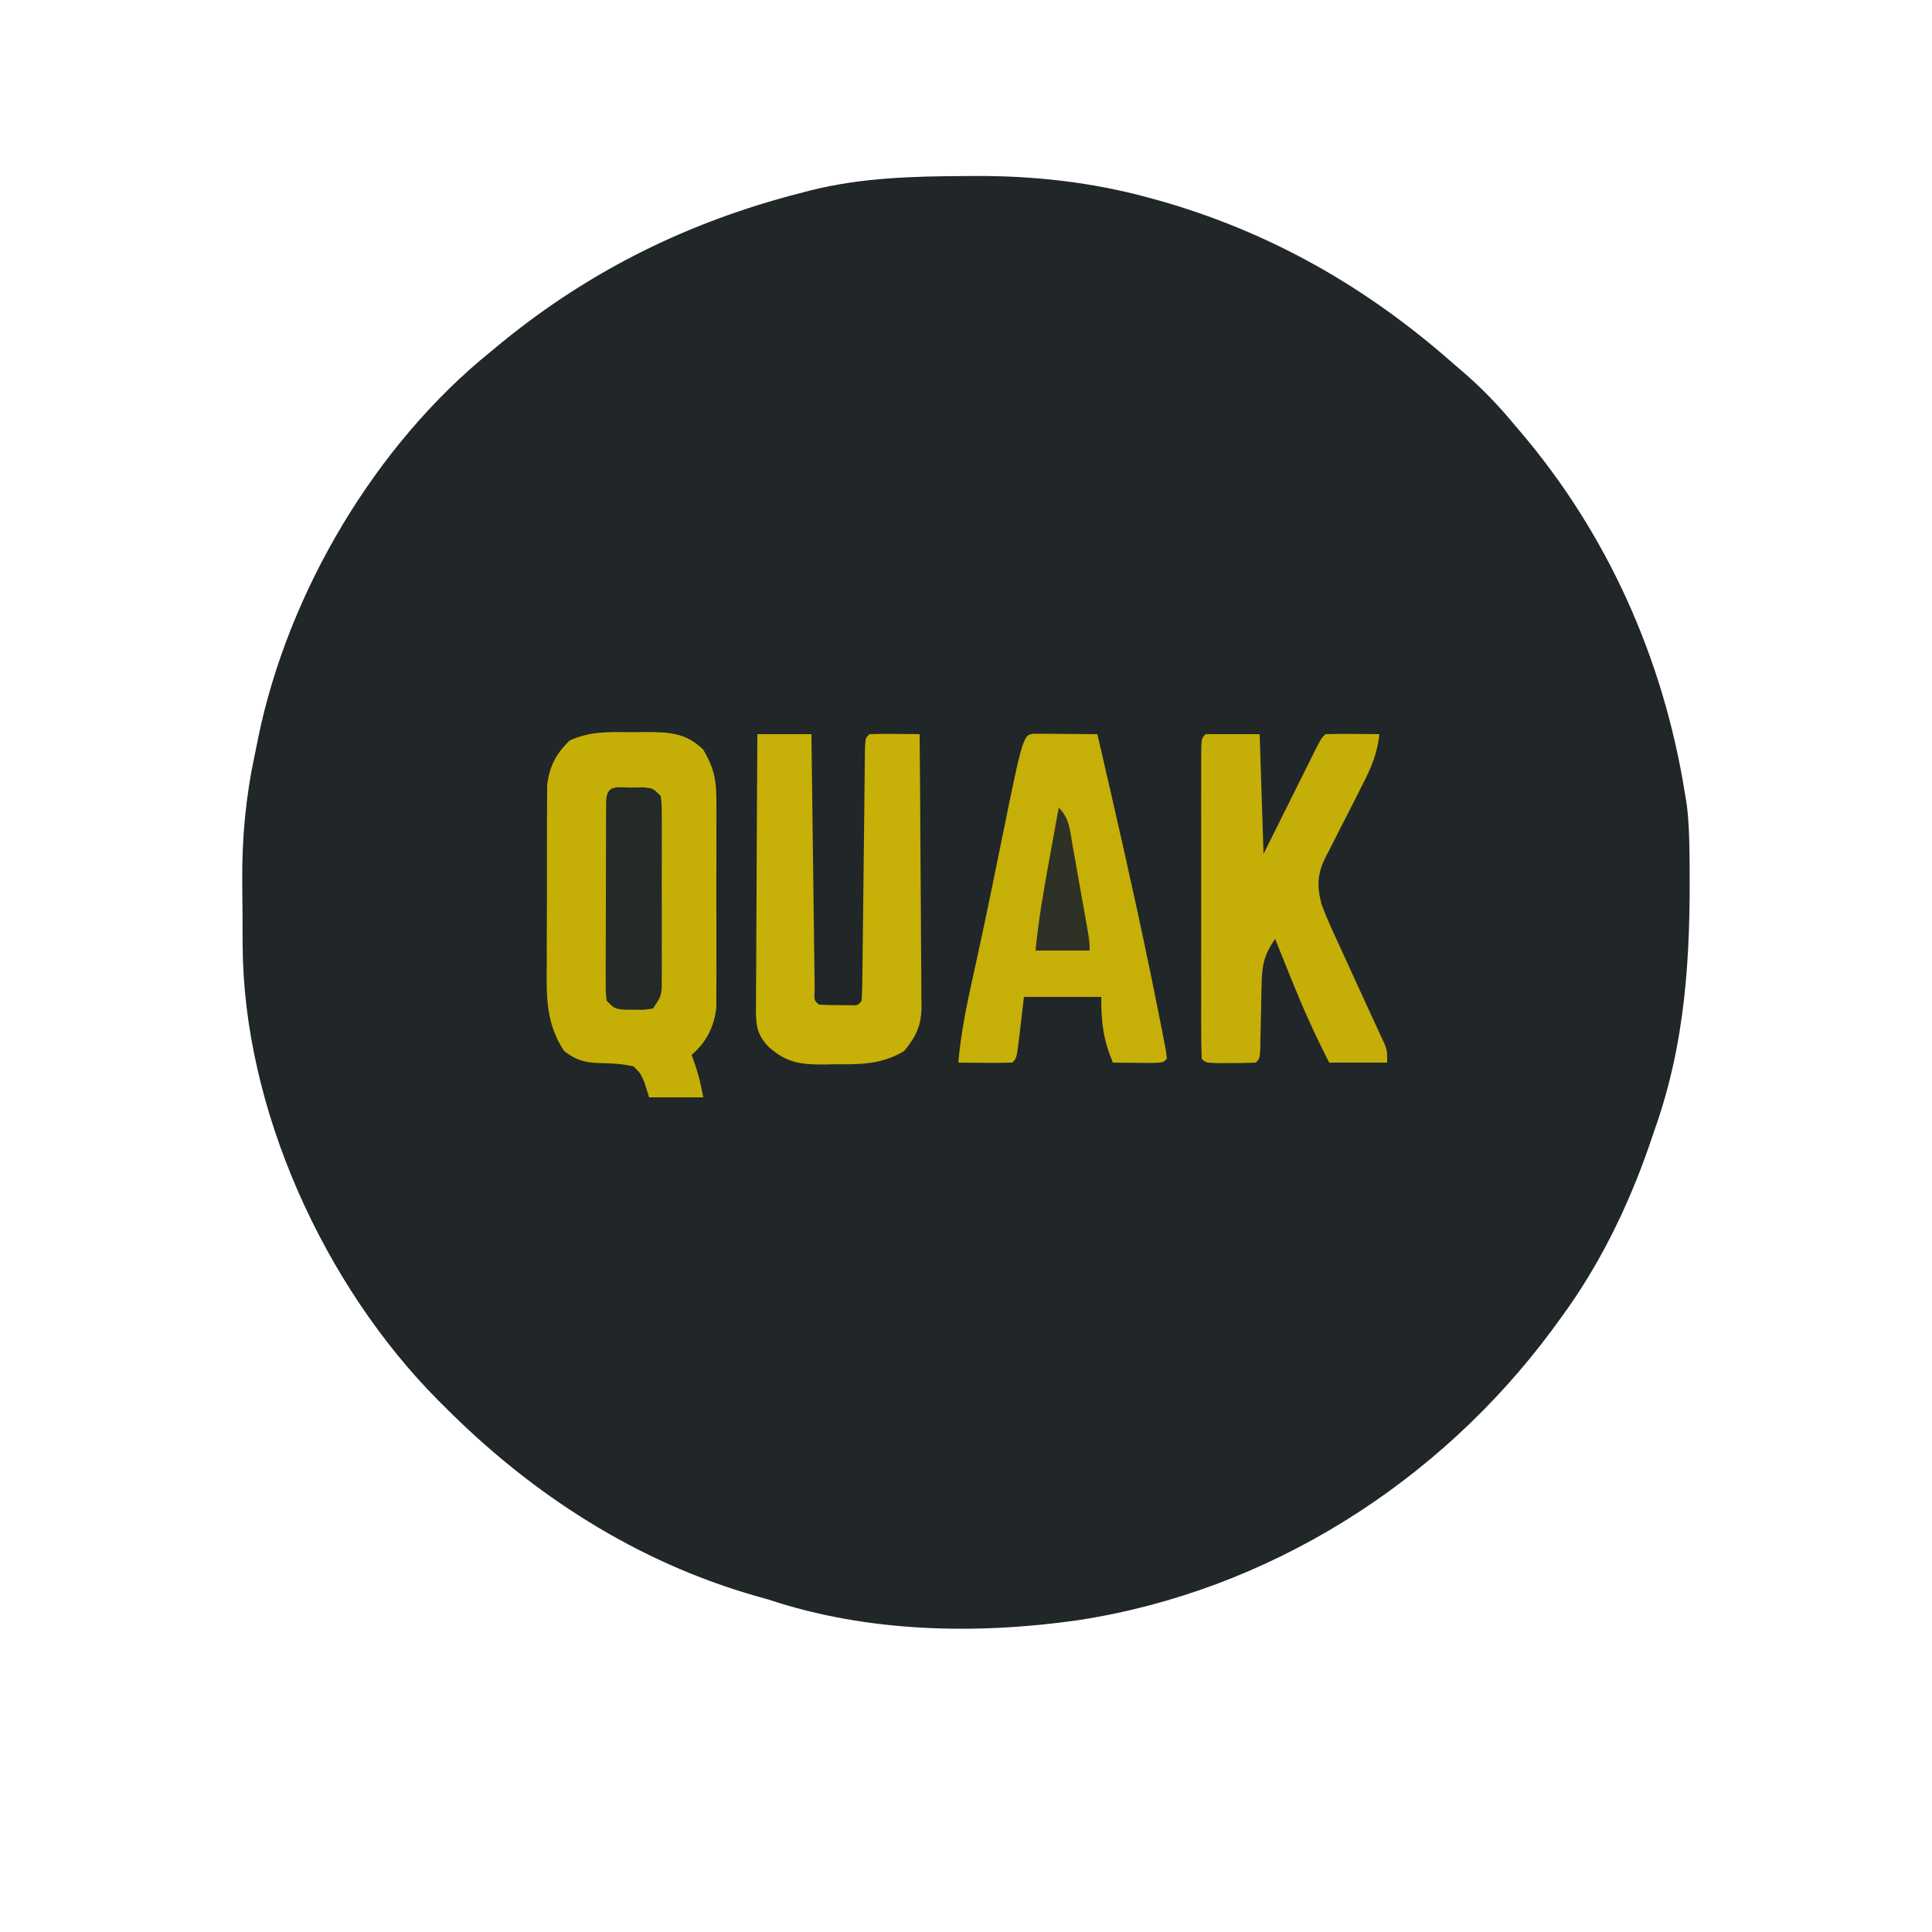 <?xml version="1.0" encoding="UTF-8"?>
<svg version="1.1" xmlns="http://www.w3.org/2000/svg"  width="500" height="500">
<path d="M0 0 C0.813 -0.006 1.627 -0.013 2.464 -0.02 C17.739 -0.094 32.86 1.571 47.625 5.625 C48.391 5.833 49.158 6.041 49.947 6.255 C78.833 14.4 103.841 28.652 126.25 48.438 C127.094 49.159 127.939 49.881 128.809 50.625 C133.76 54.9 138.093 59.393 142.25 64.438 C142.882 65.177 142.882 65.177 143.526 65.931 C166.286 92.579 180.696 124.921 186.25 159.438 C186.425 160.5 186.6 161.562 186.781 162.657 C187.305 166.878 187.447 170.998 187.488 175.246 C187.498 176.082 187.508 176.917 187.518 177.778 C187.742 202.008 186.524 224.435 178.25 247.438 C177.816 248.713 177.382 249.989 176.949 251.266 C171.504 266.905 164.077 282.084 154.25 295.438 C153.492 296.479 152.734 297.521 151.953 298.594 C122.533 338.299 78.337 366.241 29.208 373.75 C2.826 377.515 -25.332 376.899 -50.75 368.438 C-51.761 368.153 -52.771 367.868 -53.812 367.574 C-84.926 358.746 -112.057 341.239 -134.75 318.438 C-135.499 317.692 -135.499 317.692 -136.263 316.932 C-165.908 287.126 -186.737 241.397 -186.953 199.164 C-186.959 198.282 -186.965 197.4 -186.97 196.491 C-186.98 194.627 -186.986 192.763 -186.99 190.899 C-187 188.105 -187.031 185.313 -187.062 182.52 C-187.13 171.121 -186.156 160.589 -183.75 149.438 C-183.456 147.992 -183.163 146.546 -182.872 145.099 C-175.124 107.652 -152.649 69.594 -122.75 45.438 C-121.757 44.619 -120.765 43.8 -119.742 42.957 C-96.77 24.261 -71.45 11.822 -42.75 4.438 C-41.839 4.199 -40.929 3.96 -39.991 3.714 C-26.772 0.415 -13.55 0.059 0 0 Z " fill="#212628" transform="translate(249.75,45.562)"/>
<path d="M0 0 C1.115 -0.015 2.23 -0.031 3.379 -0.047 C9.479 -0.018 13.911 0.03 18.5 4.5 C21.055 8.81 21.877 11.972 21.888 16.961 C21.898 18.222 21.907 19.484 21.917 20.784 C21.911 22.147 21.905 23.511 21.898 24.875 C21.9 26.287 21.903 27.699 21.907 29.111 C21.912 32.063 21.905 35.015 21.891 37.967 C21.874 41.74 21.884 45.512 21.902 49.284 C21.913 52.198 21.909 55.111 21.901 58.025 C21.899 59.415 21.902 60.806 21.909 62.196 C21.917 64.144 21.903 66.092 21.888 68.039 C21.886 69.145 21.883 70.25 21.881 71.389 C21.277 76.321 19.284 80.257 15.5 83.5 C15.809 84.387 16.119 85.274 16.438 86.188 C17.5 89.5 17.5 89.5 18.5 94.5 C13.88 94.5 9.26 94.5 4.5 94.5 C4.088 93.201 3.675 91.901 3.25 90.562 C2.26 88.271 2.26 88.271 0.5 86.5 C-2.579 85.768 -5.426 85.686 -8.586 85.609 C-12.355 85.468 -14.509 84.818 -17.5 82.5 C-22.29 75.264 -22.072 68.391 -21.996 59.93 C-21.996 58.521 -21.998 57.112 -22.001 55.702 C-22.002 52.762 -21.989 49.822 -21.967 46.882 C-21.938 43.125 -21.941 39.369 -21.954 35.612 C-21.961 32.707 -21.953 29.802 -21.94 26.897 C-21.936 25.512 -21.936 24.127 -21.939 22.742 C-21.942 20.805 -21.924 18.867 -21.904 16.929 C-21.899 15.83 -21.893 14.73 -21.888 13.597 C-21.285 8.784 -19.55 5.523 -16.094 2.156 C-10.758 -0.303 -5.804 -0.081 0 0 Z " fill="#C5AF07" transform="translate(163.5,189.5)"/>
<path d="M0 0 C0.749 0.005 1.498 0.01 2.269 0.016 C3.078 0.019 3.887 0.022 4.72 0.026 C5.571 0.034 6.421 0.042 7.297 0.051 C8.151 0.056 9.005 0.06 9.885 0.065 C12.001 0.077 14.118 0.094 16.234 0.114 C20.833 19.996 25.412 39.879 29.547 59.864 C29.91 61.618 29.91 61.618 30.28 63.408 C30.943 66.641 31.593 69.876 32.234 73.114 C32.554 74.714 32.554 74.714 32.88 76.346 C33.073 77.347 33.266 78.348 33.465 79.379 C33.638 80.269 33.811 81.159 33.989 82.075 C34.07 82.748 34.151 83.421 34.234 84.114 C33.234 85.114 33.234 85.114 30.293 85.211 C29.098 85.2 27.903 85.188 26.672 85.176 C24.875 85.162 24.875 85.162 23.043 85.149 C21.652 85.131 21.652 85.131 20.234 85.114 C17.731 78.988 17.234 74.921 17.234 68.114 C10.634 68.114 4.034 68.114 -2.766 68.114 C-3.384 73.334 -3.384 73.334 -3.992 78.555 C-4.655 84.002 -4.655 84.002 -5.766 85.114 C-8.119 85.186 -10.474 85.197 -12.828 85.176 C-14.764 85.162 -14.764 85.162 -16.739 85.149 C-17.738 85.137 -18.737 85.125 -19.766 85.114 C-19.107 77.815 -17.729 70.824 -16.141 63.676 C-15.599 61.197 -15.059 58.718 -14.52 56.239 C-14.379 55.591 -14.238 54.943 -14.092 54.276 C-12.197 45.543 -10.422 36.785 -8.642 28.028 C-2.984 0.192 -2.984 0.192 0 0 Z " fill="#C6AF07" transform="translate(267.766,189.886)"/>
<path d="M0 0 C4.62 0 9.24 0 14 0 C14.33 10.23 14.66 20.46 15 31 C16.071 28.846 17.142 26.692 18.246 24.473 C19.282 22.394 20.318 20.316 21.354 18.238 C22.075 16.79 22.796 15.341 23.516 13.893 C24.549 11.814 25.585 9.737 26.621 7.66 C27.106 6.684 27.106 6.684 27.6 5.687 C29.886 1.114 29.886 1.114 31 0 C33.353 -0.073 35.708 -0.084 38.062 -0.062 C39.353 -0.053 40.643 -0.044 41.973 -0.035 C42.972 -0.024 43.971 -0.012 45 0 C44.449 4.912 42.845 8.79 40.586 13.121 C39.9 14.482 39.216 15.843 38.531 17.205 C37.454 19.326 36.372 21.444 35.278 23.557 C34.219 25.612 33.183 27.678 32.148 29.746 C31.818 30.369 31.488 30.992 31.148 31.634 C28.897 36.185 28.771 39.113 30 44 C30.852 46.269 31.791 48.507 32.801 50.711 C33.078 51.323 33.356 51.936 33.642 52.567 C34.524 54.507 35.418 56.441 36.312 58.375 C36.901 59.664 37.489 60.953 38.076 62.242 C40.141 66.772 42.209 71.3 44.31 75.813 C44.676 76.61 45.041 77.406 45.418 78.227 C45.729 78.895 46.04 79.564 46.36 80.252 C47 82 47 82 47 85 C42.05 85 37.1 85 32 85 C28.354 77.915 25.154 70.768 22.188 63.375 C21.781 62.371 21.374 61.367 20.955 60.332 C19.966 57.889 18.981 55.445 18 53 C15.334 56.837 14.611 59.49 14.523 64.141 C14.492 65.293 14.462 66.445 14.43 67.633 C14.412 68.826 14.394 70.02 14.375 71.25 C14.324 73.63 14.27 76.011 14.211 78.391 C14.193 79.443 14.176 80.495 14.158 81.579 C14 84 14 84 13 85 C10.835 85.099 8.667 85.13 6.5 85.125 C5.314 85.128 4.128 85.13 2.906 85.133 C0 85 0 85 -1 84 C-1.1 81.419 -1.136 78.865 -1.129 76.283 C-1.131 75.475 -1.133 74.667 -1.135 73.834 C-1.139 71.15 -1.136 68.466 -1.133 65.781 C-1.133 63.924 -1.134 62.067 -1.136 60.21 C-1.137 56.313 -1.135 52.415 -1.13 48.518 C-1.125 43.511 -1.128 38.503 -1.134 33.496 C-1.138 29.66 -1.136 25.823 -1.134 21.987 C-1.133 20.14 -1.134 18.293 -1.136 16.446 C-1.139 13.87 -1.135 11.293 -1.129 8.717 C-1.131 7.946 -1.133 7.175 -1.136 6.381 C-1.114 1.114 -1.114 1.114 0 0 Z " fill="#C5AE07" transform="translate(312,190)"/>
<path d="M0 0 C4.62 0 9.24 0 14 0 C14.025 2.085 14.05 4.17 14.076 6.318 C14.159 13.191 14.248 20.065 14.339 26.938 C14.395 31.107 14.448 35.276 14.497 39.445 C14.545 43.465 14.597 47.485 14.653 51.505 C14.673 53.042 14.692 54.579 14.709 56.116 C14.733 58.261 14.763 60.407 14.795 62.552 C14.81 63.776 14.826 65 14.842 66.26 C14.69 68.912 14.69 68.912 16 70 C17.664 70.098 19.333 70.13 21 70.125 C21.907 70.128 22.815 70.13 23.75 70.133 C25.97 70.252 25.97 70.252 27 69 C27.119 66.889 27.167 64.774 27.189 62.66 C27.198 61.998 27.206 61.337 27.215 60.655 C27.232 59.214 27.247 57.773 27.26 56.332 C27.281 54.054 27.308 51.777 27.337 49.5 C27.397 44.667 27.449 39.833 27.5 35 C27.559 29.401 27.621 23.803 27.692 18.204 C27.719 15.955 27.739 13.705 27.76 11.455 C27.776 10.083 27.793 8.712 27.811 7.34 C27.829 5.536 27.829 5.536 27.849 3.695 C28 1 28 1 29 0 C31.186 -0.073 33.375 -0.084 35.562 -0.062 C37.359 -0.049 37.359 -0.049 39.191 -0.035 C40.118 -0.024 41.045 -0.012 42 0 C42.093 9.805 42.164 19.611 42.207 29.417 C42.228 33.97 42.256 38.523 42.302 43.077 C42.345 47.473 42.369 51.869 42.38 56.265 C42.387 57.94 42.401 59.616 42.423 61.291 C42.452 63.642 42.456 65.991 42.454 68.342 C42.476 69.376 42.476 69.376 42.498 70.43 C42.456 75.389 41.121 78.195 38 82 C32.182 85.515 26.615 85.487 19.938 85.438 C18.97 85.457 18.003 85.477 17.006 85.498 C11.168 85.494 7.542 85.032 3 81 C0.098 78.038 -0.347 75.725 -0.373 71.616 C-0.362 70.91 -0.352 70.205 -0.341 69.478 C-0.341 68.726 -0.341 67.974 -0.342 67.2 C-0.34 64.722 -0.316 62.244 -0.293 59.766 C-0.287 58.045 -0.283 56.324 -0.28 54.604 C-0.269 50.079 -0.239 45.555 -0.206 41.031 C-0.175 36.413 -0.162 31.794 -0.146 27.176 C-0.114 18.117 -0.063 9.059 0 0 Z " fill="#C7B007" transform="translate(196,190)"/>
<path d="M0 0 C0.989 -0.014 1.977 -0.028 2.996 -0.043 C5.562 0.188 5.562 0.188 7.562 2.188 C7.816 4.382 7.816 4.382 7.821 7.14 C7.828 8.172 7.834 9.203 7.84 10.265 C7.836 11.383 7.832 12.501 7.828 13.652 C7.83 14.797 7.832 15.941 7.834 17.12 C7.835 19.543 7.832 21.967 7.823 24.39 C7.813 28.106 7.823 31.821 7.836 35.537 C7.835 37.888 7.832 40.239 7.828 42.59 C7.832 43.706 7.836 44.821 7.84 45.971 C7.834 47.005 7.828 48.039 7.821 49.105 C7.819 50.472 7.819 50.472 7.816 51.866 C7.562 54.188 7.562 54.188 5.562 57.188 C3.25 57.551 3.25 57.551 0.562 57.5 C-0.324 57.496 -1.211 57.492 -2.125 57.488 C-4.438 57.188 -4.438 57.188 -6.438 55.188 C-6.685 52.904 -6.685 52.904 -6.68 50.019 C-6.683 48.942 -6.687 47.864 -6.69 46.753 C-6.683 45.586 -6.675 44.418 -6.668 43.215 C-6.668 42.021 -6.667 40.828 -6.667 39.599 C-6.664 37.072 -6.656 34.546 -6.643 32.02 C-6.625 28.138 -6.623 24.256 -6.623 20.373 C-6.618 17.924 -6.612 15.476 -6.605 13.027 C-6.604 11.858 -6.603 10.688 -6.602 9.483 C-6.593 7.871 -6.593 7.871 -6.583 6.226 C-6.579 5.275 -6.575 4.324 -6.571 3.344 C-6.308 -0.906 -3.669 0.024 0 0 Z " fill="#252927" transform="translate(163.438,203.812)"/>
<path d="M0 0 C2.74 2.74 2.876 5.661 3.508 9.344 C3.703 10.431 3.703 10.431 3.903 11.54 C4.318 13.859 4.721 16.179 5.125 18.5 C5.404 20.064 5.684 21.628 5.965 23.191 C6.23 24.68 6.494 26.168 6.758 27.656 C6.883 28.361 7.008 29.067 7.137 29.793 C8 34.762 8 34.762 8 37 C3.38 37 -1.24 37 -6 37 C-5.248 29.061 -3.869 21.279 -2.438 13.438 C-2.204 12.143 -1.97 10.848 -1.729 9.514 C-1.155 6.342 -0.579 3.171 0 0 Z " fill="#2E3125" transform="translate(274,209)"/>
</svg>
